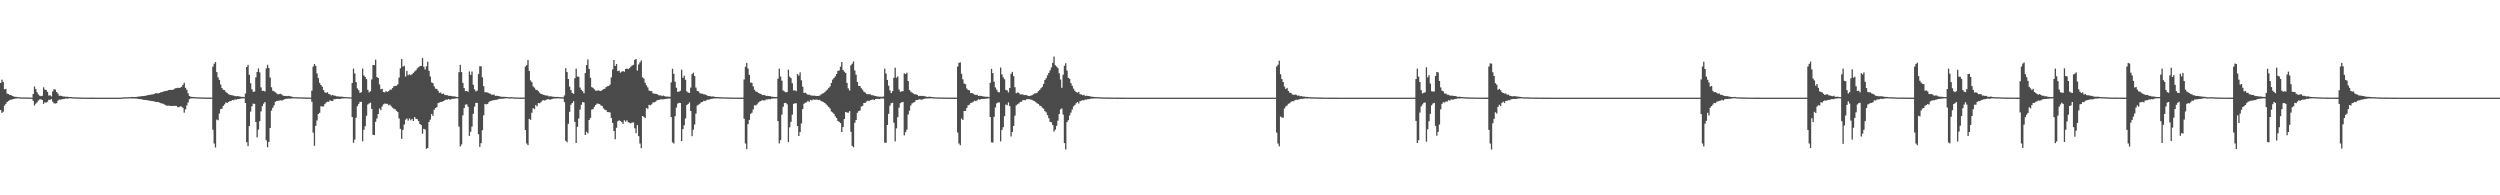 <?xml version="1.0" encoding="UTF-8"?>
<svg xmlns="http://www.w3.org/2000/svg" width="1920" height="150">
  <path d="M0 63.669h1v20.804H0zM1 61.189h1v25.545H1zM2 62.975h1v22.797H2zM3 68.568h1v12.540H3zM4 68.250h1v11.544H4zM5 71.819h1v6.492H5zM6 72.196h1v5.308H6zM7 72.992h1v3.923H7zM8 73.006h1v3.485H8zM9 73.694h1v2.627H9zM10 74.009h1v2.001H10zM11 74.333h1v1.426H11zM12 74.418h1v1.219H12zM13 74.586h1v1.000H13zM14 74.582h1v1.000H14zM15 74.730h1v1.000H15zM16 74.831h1v1.000H16zM17 74.797h1v1.000H17zM18 74.785h1v1.000H18zM19 74.874h1v1.000H19zM20 74.868h1v1.000H20zM21 74.876h1v1.000H21zM22 74.899h1v1.000H22zM23 74.937h1v1.000H23zM24 74.943h1v1.000H24zM25 72.173h1v5.267H25zM26 66.386h1v14.637H26zM27 68.477h1v11.118H27zM28 70.856h1v7.751H28zM29 72.535h1v4.676H29zM30 73.547h1v2.770H30zM31 73.836h1v2.414H31zM32 73.535h1v3.290H32zM33 67.081h1v12.714H33zM34 68.837h1v9.690H34zM35 69.050h1v9.814H35zM36 70.543h1v7.602H36zM37 73.388h1v3.187H37zM38 73.176h1v3.512H38zM39 74.010h1v1.959H39zM40 70.260h1v7.858H40zM41 68.502h1v10.839H41zM42 68.741h1v10.773H42zM43 70.648h1v8.603H43zM44 71.831h1v5.488H44zM45 73.581h1v2.905H45zM46 73.474h1v3.131H46zM47 73.696h1v2.527H47zM48 74.127h1v1.940H48zM49 74.085h1v1.842H49zM50 74.322h1v1.315H50zM51 74.195h1v1.588H51zM52 74.456h1v1.159H52zM53 74.477h1v1.000H53zM54 74.514h1v1.000H54zM55 74.678h1v1.000H55zM56 74.725h1v1.000H56zM57 74.738h1v1.000H57zM58 74.746h1v1.000H58zM59 74.814h1v1.000H59zM60 74.815h1v1.000H60zM61 74.885h1v1.000H61zM62 74.895h1v1.000H62zM63 74.917h1v1.000H63zM64 74.934h1v1.000H64zM65 74.941h1v1.000H65zM66 74.954h1v1.000H66zM67 74.952h1v1.000H67zM68 74.953h1v1.000H68zM69 74.973h1v1.000H69zM70 74.975h1v1.000H70zM71 74.974h1v1.000H71zM72 74.978h1v1.000H72zM73 74.985h1v1.000H73zM74 74.986h1v1.000H74zM75 74.987h1v1.000H75zM76 74.988h1v1.000H76zM77 74.992h1v1.000H77zM78 74.993h1v1.000H78zM79 74.994h1v1.000H79zM80 74.993h1v1.000H80zM81 74.995h1v1.000H81zM82 74.996h1v1.000H82zM83 74.997h1v1.000H83zM84 74.997h1v1.000H84zM85 74.996h1v1.000H85zM86 74.998h1v1.000H86zM87 74.998h1v1.000H87zM88 74.999h1v1.000H88zM89 74.999h1v1.000H89zM90 75.000h1v1.000H90zM91 75.000h1v1.000H91zM92 74.990h1v1.000H92zM93 74.905h1v1.000H93zM94 74.809h1v1.000H94zM95 74.731h1v1.000H95zM96 74.683h1v1.000H96zM97 74.682h1v1.000H97zM98 74.655h1v1.000H98zM99 74.591h1v1.000H99zM100 74.540h1v1.031H100zM101 74.466h1v1.156H101zM102 74.478h1v1.158H102zM103 74.486h1v1.153H103zM104 74.496h1v1.159H104zM105 74.235h1v1.582H105zM106 74.187h1v1.807H106zM107 74.089h1v2.043H107zM108 73.897h1v2.365H108zM109 73.808h1v2.641H109zM110 73.687h1v2.997H110zM111 73.594h1v3.164H111zM112 73.378h1v3.476H112zM113 73.094h1v3.972H113zM114 72.873h1v4.350H114zM115 72.767h1v4.686H115zM116 72.551h1v4.979H116zM117 72.464h1v5.183H117zM118 72.083h1v5.915H118zM119 71.557h1v6.684H119zM120 71.617h1v6.784H120zM121 71.691h1v6.626H121zM122 71.442h1v7.353H122zM123 70.879h1v8.326H123zM124 70.781h1v8.766H124zM125 70.243h1v9.470H125zM126 70.041h1v10.356H126zM127 69.842h1v11.107H127zM128 69.652h1v11.623H128zM129 69.195h1v11.902H129zM130 69.076h1v12.218H130zM131 68.979h1v12.427H131zM132 69.078h1v12.271H132zM133 68.595h1v12.713H133zM134 67.827h1v13.492H134zM135 67.666h1v13.674H135zM136 67.358h1v14.958H136zM137 67.564h1v14.749H137zM138 67.254h1v14.428H138zM139 66.673h1v15.228H139zM140 65.189h1v17.650H140zM141 63.613h1v22.918H141zM142 67.431h1v16.516H142zM143 68.986h1v11.949H143zM144 71.641h1v7.038H144zM145 73.785h1v2.339H145zM146 74.313h1v1.330H146zM147 74.394h1v1.063H147zM148 74.514h1v1.000H148zM149 74.576h1v1.000H149zM150 74.623h1v1.000H150zM151 74.743h1v1.000H151zM152 74.772h1v1.000H152zM153 74.782h1v1.000H153zM154 74.815h1v1.000H154zM155 74.831h1v1.000H155zM156 74.857h1v1.000H156zM157 74.888h1v1.000H157zM158 74.927h1v1.000H158zM159 74.925h1v1.000H159zM160 74.925h1v1.000H160zM161 74.927h1v1.000H161zM162 74.935h1v1.000H162zM163 51.166h1v48.455H163zM164 48.964h1v61.263H164zM165 47.675h1v65.584H165zM166 55.410h1v36.456H166zM167 59.395h1v32.985H167zM168 61.324h1v25.845H168zM169 64.847h1v19.022H169zM170 67.648h1v15.790H170zM171 68.974h1v12.369H171zM172 69.211h1v10.993H172zM173 70.601h1v8.097H173zM174 71.365h1v7.712H174zM175 72.364h1v5.913H175zM176 72.706h1v5.022H176zM177 73.001h1v4.624H177zM178 73.233h1v3.570H178zM179 73.484h1v3.560H179zM180 73.773h1v2.494H180zM181 73.931h1v2.689H181zM182 73.789h1v2.311H182zM183 74.002h1v2.122H183zM184 74.215h1v1.629H184zM185 74.383h1v1.252H185zM186 74.353h1v1.172H186zM187 74.578h1v1.000H187zM188 71.851h1v7.241H188zM189 51.473h1v57.719H189zM190 49.832h1v62.394H190zM191 57.454h1v39.388H191zM192 63.972h1v21.730H192zM193 68.574h1v13.111H193zM194 70.544h1v9.016H194zM195 70.309h1v9.501H195zM196 59.367h1v34.334H196zM197 55.232h1v50.287H197zM198 52.519h1v47.031H198zM199 55.600h1v37.486H199zM200 67.121h1v18.436H200zM201 69.789h1v11.657H201zM202 69.754h1v9.862H202zM203 70.240h1v8.135H203zM204 52.523h1v55.320H204zM205 49.789h1v63.307H205zM206 52.223h1v56.706H206zM207 59.549h1v38.764H207zM208 67.004h1v17.938H208zM209 69.669h1v13.105H209zM210 70.094h1v10.832H210zM211 70.917h1v7.306H211zM212 71.662h1v5.920H212zM213 72.430h1v5.028H213zM214 72.238h1v4.997H214zM215 72.021h1v4.970H215zM216 72.616h1v4.646H216zM217 73.544h1v3.212H217zM218 73.635h1v2.598H218zM219 73.654h1v2.284H219zM220 73.807h1v2.095H220zM221 73.611h1v2.067H221zM222 73.848h1v1.954H222zM223 74.036h1v1.693H223zM224 74.336h1v1.174H224zM225 74.585h1v1.000H225zM226 74.646h1v1.000H226zM227 74.585h1v1.000H227zM228 74.725h1v1.000H228zM229 74.781h1v1.000H229zM230 74.691h1v1.000H230zM231 74.782h1v1.000H231zM232 74.811h1v1.000H232zM233 74.816h1v1.000H233zM234 74.862h1v1.000H234zM235 74.908h1v1.000H235zM236 74.873h1v1.000H236zM237 74.897h1v1.000H237zM238 74.940h1v1.000H238zM239 69.648h1v8.467H239zM240 51.078h1v50.752H240zM241 49.150h1v62.814H241zM242 50.570h1v46.048H242zM243 56.361h1v36.169H243zM244 59.985h1v27.545H244zM245 63.644h1v22.991H245zM246 65.263h1v16.356H246zM247 66.546h1v15.211H247zM248 69.167h1v12.534H248zM249 70.874h1v9.032H249zM250 71.369h1v7.374H250zM251 70.852h1v7.271H251zM252 72.158h1v6.049H252zM253 72.572h1v4.489H253zM254 73.330h1v4.192H254zM255 72.816h1v4.822H255zM256 73.427h1v2.800H256zM257 73.517h1v2.676H257zM258 73.979h1v2.021H258zM259 73.986h1v1.930H259zM260 74.179h1v1.814H260zM261 74.173h1v1.741H261zM262 74.171h1v1.464H262zM263 74.382h1v1.260H263zM264 74.499h1v1.000H264zM265 74.526h1v1.000H265zM266 74.591h1v1.000H266zM267 74.694h1v1.000H267zM268 74.738h1v1.000H268zM269 74.751h1v1.000H269zM270 63.733h1v26.178H270zM271 52.684h1v56.993H271zM272 56.415h1v50.796H272zM273 63.017h1v27.419H273zM274 67.891h1v13.689H274zM275 69.276h1v10.524H275zM276 71.351h1v6.860H276zM277 70.795h1v7.459H277zM278 52.611h1v55.893H278zM279 57.902h1v41.759H279zM280 59.061h1v37.856H280zM281 60.797h1v28.091H281zM282 68.942h1v11.337H282zM283 70.930h1v8.542H283zM284 70.030h1v8.819H284zM285 60.995h1v22.627H285zM286 49.920h1v53.628H286zM287 49.984h1v53.703H287zM288 45.810h1v47.744H288zM289 59.090h1v31.899H289zM290 59.910h1v27.659H290zM291 64.819h1v18.514H291zM292 68.489h1v16.094H292zM293 68.182h1v13.660H293zM294 70.675h1v9.446H294zM295 70.927h1v8.603H295zM296 70.047h1v9.717H296zM297 70.492h1v9.252H297zM298 69.993h1v10.926H298zM299 68.844h1v11.559H299zM300 68.790h1v12.882H300zM301 67.611h1v15.098H301zM302 66.233h1v17.294H302zM303 65.957h1v18.029H303zM304 65.828h1v19.315H304zM305 64.768h1v21.361H305zM306 59.576h1v31.391H306zM307 52.483h1v46.492H307zM308 45.341h1v61.307H308zM309 51.149h1v48.595H309zM310 50.529h1v45.131H310zM311 58.756h1v33.204H311zM312 54.439h1v36.533H312zM313 57.758h1v34.841H313zM314 57.145h1v33.856H314zM315 57.760h1v34.661H315zM316 56.942h1v34.396H316zM317 55.918h1v37.031H317zM318 54.878h1v35.012H318zM319 53.910h1v37.451H319zM320 52.491h1v39.056H320zM321 51.674h1v41.355H321zM322 50.797h1v44.432H322zM323 50.578h1v45.534H323zM324 44.589h1v58.089H324zM325 51.242h1v47.715H325zM326 53.355h1v46.069H326zM327 50.916h1v63.344H327zM328 47.414h1v66.252H328zM329 54.356h1v39.322H329zM330 58.768h1v33.143H330zM331 63.281h1v24.211H331zM332 63.822h1v25.179H332zM333 66.352h1v17.995H333zM334 68.094h1v14.852H334zM335 68.292h1v13.997H335zM336 69.643h1v9.568H336zM337 71.270h1v7.495H337zM338 71.089h1v7.226H338zM339 72.188h1v6.012H339zM340 71.854h1v5.767H340zM341 72.680h1v4.441H341zM342 73.091h1v3.417H342zM343 73.060h1v3.545H343zM344 73.569h1v2.498H344zM345 73.544h1v3.014H345zM346 73.669h1v2.560H346zM347 73.964h1v1.907H347zM348 73.989h1v1.919H348zM349 74.095h1v1.578H349zM350 74.386h1v1.135H350zM351 74.528h1v1.021H351zM352 55.457h1v41.805H352zM353 49.772h1v62.757H353zM354 55.364h1v55.599H354zM355 63.666h1v24.896H355zM356 67.640h1v15.431H356zM357 70.015h1v10.404H357zM358 69.938h1v10.123H358zM359 70.456h1v11.559H359zM360 54.827h1v49.563H360zM361 57.476h1v43.690H361zM362 54.915h1v42.357H362zM363 65.056h1v22.359H363zM364 68.627h1v13.218H364zM365 70.191h1v8.810H365zM366 69.523h1v9.538H366zM367 56.883h1v46.246H367zM368 50.878h1v61.977H368zM369 50.868h1v59.132H369zM370 59.369h1v40.615H370zM371 66.219h1v22.336H371zM372 70.861h1v8.970H372zM373 70.785h1v9.380H373zM374 71.048h1v8.781H374zM375 71.569h1v6.868H375zM376 71.955h1v5.647H376zM377 72.685h1v4.798H377zM378 72.702h1v4.350H378zM379 72.676h1v4.222H379zM380 73.634h1v3.083H380zM381 73.532h1v3.110H381zM382 73.721h1v2.552H382zM383 73.935h1v1.991H383zM384 74.192h1v1.689H384zM385 74.323h1v1.508H385zM386 74.360h1v1.435H386zM387 74.329h1v1.310H387zM388 74.449h1v1.000H388zM389 74.485h1v1.000H389zM390 74.690h1v1.000H390zM391 74.662h1v1.000H391zM392 74.609h1v1.000H392zM393 74.632h1v1.000H393zM394 74.792h1v1.000H394zM395 74.837h1v1.000H395zM396 74.851h1v1.000H396zM397 74.879h1v1.000H397zM398 74.882h1v1.000H398zM399 74.911h1v1.000H399zM400 74.922h1v1.000H400zM401 74.926h1v1.000H401zM402 74.935h1v1.000H402zM403 51.098h1v48.785H403zM404 50.078h1v60.105H404zM405 46.140h1v65.303H405zM406 54.498h1v36.780H406zM407 61.776h1v30.269H407zM408 63.148h1v23.438H408zM409 66.393h1v16.717H409zM410 67.308h1v16.435H410zM411 68.918h1v11.794H411zM412 69.165h1v12.560H412zM413 70.038h1v9.097H413zM414 71.219h1v8.111H414zM415 72.199h1v6.285H415zM416 72.385h1v4.860H416zM417 72.797h1v4.122H417zM418 73.115h1v4.146H418zM419 73.384h1v3.275H419zM420 73.362h1v2.872H420zM421 74.027h1v2.189H421zM422 73.930h1v2.619H422zM423 74.039h1v2.172H423zM424 74.234h1v1.705H424zM425 74.351h1v1.283H425zM426 74.451h1v1.214H426zM427 74.454h1v1.179H427zM428 74.386h1v1.077H428zM429 74.615h1v1.000H429zM430 74.655h1v1.000H430zM431 74.711h1v1.000H431zM432 74.776h1v1.000H432zM433 73.338h1v5.024H433zM434 52.363h1v55.796H434zM435 55.348h1v53.895H435zM436 60.696h1v34.402H436zM437 66.530h1v19.336H437zM438 69.204h1v11.222H438zM439 71.382h1v7.798H439zM440 72.025h1v5.769H440zM441 60.077h1v33.491H441zM442 52.676h1v57.134H442zM443 58.713h1v38.727H443zM444 59.043h1v31.999H444zM445 67.224h1v16.959H445zM446 69.005h1v11.469H446zM447 70.019h1v8.363H447zM448 71.631h1v7.053H448zM449 56.130h1v47.528H449zM450 50.004h1v51.165H450zM451 45.613h1v56.838H451zM452 52.941h1v39.234H452zM453 59.684h1v30.824H453zM454 66.903h1v17.201H454zM455 67.462h1v16.324H455zM456 68.589h1v13.473H456zM457 69.679h1v10.969H457zM458 69.586h1v9.985H458zM459 69.397h1v10.267H459zM460 69.713h1v10.214H460zM461 69.880h1v11.076H461zM462 69.206h1v12.236H462zM463 68.433h1v14.776H463zM464 68.151h1v16.103H464zM465 66.893h1v17.714H465zM466 66.192h1v19.878H466zM467 65.975h1v20.143H467zM468 64.960h1v21.429H468zM469 59.455h1v31.097H469zM470 53.314h1v41.118H470zM471 46.058h1v54.570H471zM472 50.641h1v56.326H472zM473 49.120h1v49.035H473zM474 54.623h1v38.492H474zM475 54.149h1v38.246H475zM476 55.816h1v37.084H476zM477 55.063h1v38.733H477zM478 54.559h1v40.637H478zM479 55.086h1v37.298H479zM480 52.972h1v40.423H480zM481 52.621h1v39.806H481zM482 53.078h1v40.729H482zM483 52.346h1v42.016H483zM484 51.154h1v43.551H484zM485 50.347h1v43.735H485zM486 49.788h1v44.249H486zM487 45.937h1v52.638H487zM488 45.304h1v56.976H488zM489 54.186h1v41.940H489zM490 49.521h1v55.023H490zM491 47.892h1v62.321H491zM492 46.373h1v67.418H492zM493 59.406h1v29.682H493zM494 60.385h1v29.348H494zM495 63.518h1v27.184H495zM496 65.522h1v17.460H496zM497 67.100h1v16.429H497zM498 69.481h1v11.040H498zM499 69.963h1v10.950H499zM500 69.953h1v10.177H500zM501 71.603h1v7.099H501zM502 71.982h1v6.621H502zM503 72.043h1v6.099H503zM504 72.171h1v4.947H504zM505 72.884h1v3.978H505zM506 73.394h1v3.225H506zM507 73.196h1v3.063H507zM508 73.815h1v2.516H508zM509 73.366h1v2.856H509zM510 73.897h1v2.241H510zM511 74.132h1v1.821H511zM512 74.188h1v1.655H512zM513 74.245h1v1.418H513zM514 74.357h1v1.320H514zM515 63.300h1v26.652H515zM516 52.781h1v56.524H516zM517 56.694h1v53.473H517zM518 62.754h1v26.514H518zM519 67.384h1v15.233H519zM520 70.521h1v9.029H520zM521 70.369h1v8.602H521zM522 69.754h1v9.386H522zM523 53.500h1v54.801H523zM524 59.756h1v39.394H524zM525 58.170h1v38.041H525zM526 61.221h1v29.781H526zM527 70.215h1v10.487H527zM528 71.092h1v8.771H528zM529 71.374h1v7.245H529zM530 67.270h1v17.955H530zM531 56.942h1v47.654H531zM532 55.786h1v43.858H532zM533 58.319h1v37.310H533zM534 67.267h1v20.042H534zM535 69.844h1v11.192H535zM536 70.154h1v10.224H536zM537 71.514h1v8.129H537zM538 71.899h1v6.702H538zM539 71.861h1v6.489H539zM540 72.458h1v4.887H540zM541 72.511h1v5.147H541zM542 73.074h1v3.959H542zM543 73.547h1v2.944H543zM544 73.791h1v2.833H544zM545 73.857h1v2.165H545zM546 74.136h1v1.812H546zM547 74.045h1v1.746H547zM548 74.229h1v1.407H548zM549 74.512h1v1.036H549zM550 74.521h1v1.068H550zM551 74.520h1v1.000H551zM552 74.669h1v1.000H552zM553 74.660h1v1.000H553zM554 74.734h1v1.000H554zM555 74.780h1v1.000H555zM556 74.754h1v1.000H556zM557 74.800h1v1.000H557zM558 74.823h1v1.000H558zM559 74.860h1v1.000H559zM560 74.887h1v1.000H560zM561 74.930h1v1.000H561zM562 74.907h1v1.000H562zM563 74.940h1v1.000H563zM564 74.933h1v1.000H564zM565 74.944h1v1.000H565zM566 74.958h1v1.000H566zM567 74.970h1v1.000H567zM568 74.965h1v1.000H568zM569 74.973h1v1.000H569zM570 74.977h1v1.000H570zM571 61.048h1v30.147H571zM572 51.235h1v58.939H572zM573 48.321h1v66.234H573zM574 52.635h1v42.761H574zM575 57.485h1v34.604H575zM576 63.368h1v24.115H576zM577 63.602h1v22.977H577zM578 66.371h1v17.708H578zM579 68.936h1v11.841H579zM580 70.234h1v10.806H580zM581 70.497h1v9.602H581zM582 71.354h1v7.416H582zM583 71.844h1v6.111H583zM584 72.167h1v5.353H584zM585 73.013h1v3.870H585zM586 72.911h1v4.227H586zM587 73.096h1v3.971H587zM588 73.740h1v2.634H588zM589 73.554h1v2.826H589zM590 73.764h1v2.302H590zM591 73.834h1v2.446H591zM592 74.266h1v1.523H592zM593 74.295h1v1.453H593zM594 74.448h1v1.132H594zM595 74.497h1v1.127H595zM596 74.462h1v1.052H596zM597 60.467h1v32.562H597zM598 52.751h1v57.368H598zM599 58.729h1v48.883H599zM600 61.960h1v26.046H600zM601 69.479h1v12.532H601zM602 70.225h1v8.937H602zM603 70.863h1v8.151H603zM604 70.724h1v9.420H604zM605 53.510h1v55.585H605zM606 58.852h1v38.936H606zM607 60.012h1v33.597H607zM608 63.876h1v24.175H608zM609 69.495h1v10.206H609zM610 69.312h1v10.102H610zM611 70.032h1v9.220H611zM612 56.884h1v39.888H612zM613 58.057h1v46.391H613zM614 55.576h1v45.911H614zM615 61.706h1v33.093H615zM616 66.630h1v17.154H616zM617 71.415h1v8.238H617zM618 71.106h1v7.751H618zM619 71.942h1v6.634H619zM620 72.811h1v4.665H620zM621 72.592h1v5.652H621zM622 73.212h1v3.488H622zM623 73.377h1v3.765H623zM624 73.495h1v2.891H624zM625 73.448h1v3.170H625zM626 73.610h1v2.909H626zM627 73.724h1v2.693H627zM628 73.603h1v3.237H628zM629 73.449h1v3.247H629zM630 72.603h1v4.911H630zM631 71.887h1v6.078H631zM632 71.529h1v6.917H632zM633 70.682h1v8.446H633zM634 69.590h1v10.536H634zM635 68.760h1v12.352H635zM636 67.467h1v14.784H636zM637 66.389h1v16.944H637zM638 63.685h1v21.973H638zM639 61.111h1v25.286H639zM640 59.888h1v27.562H640zM641 58.656h1v30.671H641zM642 56.839h1v33.834H642zM643 54.426h1v38.489H643zM644 54.124h1v39.450H644zM645 51.212h1v43.344H645zM646 47.591h1v53.760H646zM647 53.687h1v43.912H647zM648 55.057h1v36.383H648zM649 56.032h1v29.919H649zM650 63.653h1v22.748H650zM651 67.898h1v18.687H651zM652 69.508h1v15.823H652zM653 50.179h1v51.005H653zM654 48.897h1v63.147H654zM655 47.132h1v66.012H655zM656 54.126h1v40.202H656zM657 57.385h1v34.805H657zM658 62.916h1v23.739H658zM659 65.933h1v19.435H659zM660 66.095h1v18.807H660zM661 67.765h1v14.078H661zM662 68.951h1v12.355H662zM663 70.450h1v8.635H663zM664 71.015h1v8.005H664zM665 72.084h1v5.887H665zM666 72.402h1v4.889H666zM667 72.343h1v5.330H667zM668 72.488h1v4.433H668zM669 73.137h1v3.502H669zM670 73.092h1v3.292H670zM671 73.567h1v3.284H671zM672 73.709h1v2.320H672zM673 74.036h1v1.880H673zM674 74.150h1v1.781H674zM675 74.272h1v1.843H675zM676 74.274h1v1.409H676zM677 74.307h1v1.239H677zM678 74.145h1v1.582H678zM679 52.701h1v56.875H679zM680 56.470h1v53.179H680zM681 61.366h1v34.642H681zM682 65.815h1v21.629H682zM683 69.355h1v11.812H683zM684 71.459h1v7.789H684zM685 70.010h1v8.889H685zM686 59.720h1v34.515H686zM687 52.004h1v56.583H687zM688 59.688h1v38.919H688zM689 58.662h1v31.322H689zM690 68.760h1v13.908H690zM691 70.491h1v8.729H691zM692 70.149h1v8.421H692zM693 69.985h1v8.285H693zM694 56.295h1v47.676H694zM695 56.849h1v44.612H695zM696 55.831h1v43.700H696zM697 62.236h1v25.729H697zM698 69.044h1v15.962H698zM699 70.343h1v10.713H699zM700 71.133h1v8.299H700zM701 71.839h1v6.974H701zM702 72.418h1v5.950H702zM703 72.448h1v4.430H703zM704 72.899h1v3.876H704zM705 73.825h1v2.615H705zM706 73.649h1v2.544H706zM707 73.683h1v2.919H707zM708 73.614h1v2.708H708zM709 73.769h1v2.214H709zM710 73.964h1v1.779H710zM711 74.242h1v1.405H711zM712 74.460h1v1.171H712zM713 74.243h1v1.326H713zM714 74.276h1v1.241H714zM715 74.488h1v1.048H715zM716 74.547h1v1.000H716zM717 74.732h1v1.000H717zM718 74.743h1v1.000H718zM719 74.793h1v1.000H719zM720 74.833h1v1.000H720zM721 74.805h1v1.000H721zM722 74.832h1v1.000H722zM723 74.893h1v1.000H723zM724 74.920h1v1.000H724zM725 74.942h1v1.000H725zM726 74.927h1v1.000H726zM727 74.946h1v1.000H727zM728 74.956h1v1.000H728zM729 74.955h1v1.000H729zM730 74.965h1v1.000H730zM731 74.972h1v1.000H731zM732 74.978h1v1.000H732zM733 74.979h1v1.000H733zM734 74.978h1v1.000H734zM735 51.124h1v50.670H735zM736 48.228h1v61.965H736zM737 47.940h1v63.631H737zM738 56.668h1v34.430H738zM739 60.926h1v31.182H739zM740 64.127h1v21.148H740zM741 64.656h1v20.548H741zM742 67.964h1v15.011H742zM743 69.069h1v11.884H743zM744 69.308h1v11.065H744zM745 71.485h1v7.675H745zM746 71.412h1v7.387H746zM747 71.981h1v6.142H747zM748 72.716h1v4.647H748zM749 72.871h1v4.849H749zM750 72.842h1v4.194H750zM751 73.744h1v2.512H751zM752 73.500h1v3.165H752zM753 73.694h1v2.291H753zM754 73.912h1v2.075H754zM755 74.068h1v1.967H755zM756 74.249h1v1.604H756zM757 74.270h1v1.518H757zM758 74.313h1v1.291H758zM759 74.528h1v1.008H759zM760 63.665h1v26.211H760zM761 52.888h1v56.448H761zM762 56.164h1v53.331H762zM763 62.771h1v26.941H763zM764 67.111h1v15.414H764zM765 68.854h1v10.502H765zM766 70.577h1v8.106H766zM767 70.937h1v7.733H767zM768 51.840h1v56.737H768zM769 57.124h1v42.685H769zM770 59.370h1v38.333H770zM771 60.864h1v28.389H771zM772 69.031h1v11.238H772zM773 69.415h1v11.443H773zM774 70.958h1v7.704H774zM775 67.570h1v13.903H775zM776 56.703h1v48.092H776zM777 55.215h1v46.108H777zM778 58.518h1v38.191H778zM779 67.041h1v21.816H779zM780 71.556h1v9.379H780zM781 70.956h1v9.144H781zM782 71.280h1v8.181H782zM783 72.473h1v5.793H783zM784 72.484h1v5.632H784zM785 72.513h1v4.509H785zM786 73.085h1v3.678H786zM787 72.983h1v4.082H787zM788 73.070h1v3.091H788zM789 73.622h1v2.564H789zM790 73.772h1v2.403H790zM791 73.483h1v2.969H791zM792 73.239h1v3.407H792zM793 72.527h1v4.790H793zM794 71.790h1v5.904H794zM795 71.682h1v6.832H795zM796 71.232h1v8.094H796zM797 70.025h1v9.832H797zM798 69.061h1v12.064H798zM799 67.757h1v13.768H799zM800 66.708h1v16.007H800zM801 64.458h1v19.031H801zM802 61.411h1v23.946H802zM803 60.056h1v26.256H803zM804 57.817h1v30.602H804zM805 56.036h1v34.794H805zM806 54.002h1v39.595H806zM807 51.801h1v42.168H807zM808 48.256h1v47.819H808zM809 43.397h1v57.655H809zM810 50.100h1v49.504H810zM811 51.093h1v45.567H811zM812 52.313h1v40.377H812zM813 56.245h1v31.352H813zM814 61.033h1v22.991H814zM815 67.431h1v15.869H815zM816 57.321h1v30.715H816zM817 50.520h1v59.380H817zM818 48.532h1v66.286H818zM819 54.165h1v39.654H819zM820 59.816h1v32.505H820zM821 60.487h1v28.216H821zM822 63.831h1v22.649H822zM823 65.909h1v18.142H823zM824 68.059h1v13.683H824zM825 69.697h1v11.002H825zM826 70.681h1v8.687H826zM827 71.208h1v7.139H827zM828 70.534h1v8.966H828zM829 72.369h1v5.321H829zM830 72.564h1v4.774H830zM831 73.097h1v3.851H831zM832 72.785h1v4.272H832zM833 73.755h1v2.643H833zM834 73.424h1v3.109H834zM835 73.722h1v2.355H835zM836 73.782h1v2.360H836zM837 74.076h1v1.738H837zM838 74.252h1v1.432H838zM839 74.398h1v1.352H839zM840 74.444h1v1.134H840zM841 74.557h1v1.000H841zM842 74.580h1v1.000H842zM843 74.616h1v1.000H843zM844 74.680h1v1.000H844zM845 74.715h1v1.000H845zM846 74.808h1v1.000H846zM847 74.828h1v1.000H847zM848 74.838h1v1.000H848zM849 74.876h1v1.000H849zM850 74.866h1v1.000H850zM851 74.866h1v1.000H851zM852 74.906h1v1.000H852zM853 74.891h1v1.000H853zM854 74.920h1v1.000H854zM855 74.933h1v1.000H855zM856 74.952h1v1.000H856zM857 74.958h1v1.000H857zM858 74.962h1v1.000H858zM859 74.962h1v1.000H859zM860 74.963h1v1.000H860zM861 74.980h1v1.000H861zM862 74.977h1v1.000H862zM863 74.983h1v1.000H863zM864 74.984h1v1.000H864zM865 74.987h1v1.000H865zM866 74.989h1v1.000H866zM867 74.990h1v1.000H867zM868 74.993h1v1.000H868zM869 74.992h1v1.000H869zM870 74.994h1v1.000H870zM871 74.995h1v1.000H871zM872 74.996h1v1.000H872zM873 74.996h1v1.000H873zM874 74.997h1v1.000H874zM875 74.997h1v1.000H875zM876 74.997h1v1.000H876zM877 74.998h1v1.000H877zM878 74.998h1v1.000H878zM879 74.998h1v1.000H879zM880 74.999h1v1.000H880zM881 74.999h1v1.000H881zM882 74.999h1v1.000H882zM883 74.999h1v1.000H883zM884 75.000h1v1.000H884zM885 75.000h1v1.000H885zM886 75.000h1v1.000H886zM887 75.000h1v1.000H887zM888 75.000h1v1.000H888zM889 75.000h1v1.000H889zM890 75.000h1v1.000H890zM891 75.000h1v1.000H891zM892 75.000h1v1.000H892zM893 75.000h1v1.000H893zM894 75.000h1v1.000H894zM895 75.000h1v1.000H895zM896 75.000h1v1.000H896zM897 75.000h1v1.000H897zM898 75.000h1v1.000H898zM899 75.000h1v1.000H899zM900 75.000h1v1.000H900zM901 75.000h1v1.000H901zM902 75.000h1v1.000H902zM903 75.000h1v1.000H903zM904 75.000h1v1.000H904zM905 75.000h1v1.000H905zM906 75.000h1v1.000H906zM907 75.000h1v1.000H907zM908 75.000h1v1.000H908zM909 75.000h1v1.000H909zM910 75.000h1v1.000H910zM911 75.000h1v1.000H911zM912 75.000h1v1.000H912zM913 75.000h1v1.000H913zM914 75.000h1v1.000H914zM915 75.000h1v1.000H915zM916 75.000h1v1.000H916zM917 75.000h1v1.000H917zM918 75.000h1v1.000H918zM919 75.000h1v1.000H919zM920 75.000h1v1.000H920zM921 75.000h1v1.000H921zM922 75.000h1v1.000H922zM923 75.000h1v1.000H923zM924 75.000h1v1.000H924zM925 75.000h1v1.000H925zM926 75.000h1v1.000H926zM927 75.000h1v1.000H927zM928 75.000h1v1.000H928zM929 75.000h1v1.000H929zM930 75.000h1v1.000H930zM931 75.000h1v1.000H931zM932 75.000h1v1.000H932zM933 75.000h1v1.000H933zM934 75.000h1v1.000H934zM935 75.000h1v1.000H935zM936 75.000h1v1.000H936zM937 75.000h1v1.000H937zM938 75.000h1v1.000H938zM939 75.000h1v1.000H939zM940 75.000h1v1.000H940zM941 75.000h1v1.000H941zM942 75.000h1v1.000H942zM943 75.000h1v1.000H943zM944 75.000h1v1.000H944zM945 75.000h1v1.000H945zM946 75.000h1v1.000H946zM947 75.000h1v1.000H947zM948 75.000h1v1.000H948zM949 75.000h1v1.000H949zM950 75.000h1v1.000H950zM951 75.000h1v1.000H951zM952 75.000h1v1.000H952zM953 75.000h1v1.000H953zM954 75.000h1v1.000H954zM955 75.000h1v1.000H955zM956 75.000h1v1.000H956zM957 75.000h1v1.000H957zM958 75.000h1v1.000H958zM959 75.000h1v1.000H959zM960 75.000h1v1.000H960zM961 75.000h1v1.000H961zM962 75.000h1v1.000H962zM963 75.000h1v1.000H963zM964 75.000h1v1.000H964zM965 75.000h1v1.000H965zM966 75.000h1v1.000H966zM967 75.000h1v1.000H967zM968 75.000h1v1.000H968zM969 75.000h1v1.000H969zM970 75.000h1v1.000H970zM971 75.000h1v1.000H971zM972 75.000h1v1.000H972zM973 75.000h1v1.000H973zM974 75.000h1v1.000H974zM975 75.000h1v1.000H975zM976 75.000h1v1.000H976zM977 75.000h1v1.000H977zM978 75.000h1v1.000H978zM979 75.000h1v1.000H979zM980 51.083h1v50.748H980zM981 49.666h1v60.577H981zM982 46.606h1v65.787H982zM983 56.964h1v32.555H983zM984 60.714h1v29.601H984zM985 62.954h1v27.425H985zM986 66.471h1v16.883H986zM987 68.352h1v13.390H987zM988 67.553h1v13.494H988zM989 69.779h1v9.871H989zM990 71.220h1v8.070H990zM991 71.352h1v6.901H991zM992 72.535h1v5.196H992zM993 72.881h1v4.929H993zM994 72.643h1v4.299H994zM995 72.749h1v3.862H995zM996 73.504h1v3.213H996zM997 73.342h1v3.125H997zM998 73.929h1v2.055H998zM999 73.714h1v2.228H999zM1000 74.178h1v1.733H1000zM1001 74.024h1v1.642H1001zM1002 74.430h1v1.200H1002zM1003 74.329h1v1.288H1003zM1004 74.485h1v1.117H1004zM1005 74.584h1v1.000H1005zM1006 74.651h1v1.000H1006zM1007 74.706h1v1.000H1007zM1008 74.723h1v1.000H1008zM1009 74.771h1v1.000H1009zM1010 74.811h1v1.000H1010zM1011 74.778h1v1.000H1011zM1012 74.859h1v1.000H1012zM1013 74.805h1v1.000H1013zM1014 74.877h1v1.000H1014zM1015 74.907h1v1.000H1015zM1016 74.922h1v1.000H1016zM1017 74.943h1v1.000H1017zM1018 74.943h1v1.000H1018zM1019 74.953h1v1.000H1019zM1020 74.961h1v1.000H1020zM1021 74.963h1v1.000H1021zM1022 74.972h1v1.000H1022zM1023 74.971h1v1.000H1023zM1024 74.976h1v1.000H1024zM1025 74.983h1v1.000H1025zM1026 74.976h1v1.000H1026zM1027 74.985h1v1.000H1027zM1028 74.988h1v1.000H1028zM1029 74.990h1v1.000H1029zM1030 74.989h1v1.000H1030zM1031 74.990h1v1.000H1031zM1032 74.992h1v1.000H1032zM1033 74.993h1v1.000H1033zM1034 74.995h1v1.000H1034zM1035 74.995h1v1.000H1035zM1036 74.996h1v1.000H1036zM1037 74.997h1v1.000H1037zM1038 74.996h1v1.000H1038zM1039 74.997h1v1.000H1039zM1040 74.997h1v1.000H1040zM1041 74.998h1v1.000H1041zM1042 74.998h1v1.000H1042zM1043 74.999h1v1.000H1043zM1044 74.999h1v1.000H1044zM1045 74.999h1v1.000H1045zM1046 75.000h1v1.000H1046zM1047 75.000h1v1.000H1047zM1048 75.000h1v1.000H1048zM1049 75.000h1v1.000H1049zM1050 75.000h1v1.000H1050zM1051 75.000h1v1.000H1051zM1052 75.000h1v1.000H1052zM1053 75.000h1v1.000H1053zM1054 75.000h1v1.000H1054zM1055 75.000h1v1.000H1055zM1056 75.000h1v1.000H1056zM1057 75.000h1v1.000H1057zM1058 75.000h1v1.000H1058zM1059 75.000h1v1.000H1059zM1060 75.000h1v1.000H1060zM1061 75.000h1v1.000H1061zM1062 75.000h1v1.000H1062zM1063 75.000h1v1.000H1063zM1064 75.000h1v1.000H1064zM1065 75.000h1v1.000H1065zM1066 75.000h1v1.000H1066zM1067 75.000h1v1.000H1067zM1068 75.000h1v1.000H1068zM1069 75.000h1v1.000H1069zM1070 75.000h1v1.000H1070zM1071 75.000h1v1.000H1071zM1072 75.000h1v1.000H1072zM1073 75.000h1v1.000H1073zM1074 75.000h1v1.000H1074zM1075 75.000h1v1.000H1075zM1076 75.000h1v1.000H1076zM1077 75.000h1v1.000H1077zM1078 75.000h1v1.000H1078zM1079 75.000h1v1.000H1079zM1080 75.000h1v1.000H1080zM1081 75.000h1v1.000H1081zM1082 75.000h1v1.000H1082zM1083 75.000h1v1.000H1083zM1084 75.000h1v1.000H1084zM1085 75.000h1v1.000H1085zM1086 75.000h1v1.000H1086zM1087 60.716h1v32.177H1087zM1088 52.710h1v57.175H1088zM1089 58.810h1v48.859H1089zM1090 62.958h1v23.535H1090zM1091 69.256h1v12.512H1091zM1092 71.761h1v8.436H1092zM1093 71.167h1v7.780H1093zM1094 70.895h1v7.821H1094zM1095 51.704h1v57.076H1095zM1096 59.428h1v39.858H1096zM1097 57.739h1v35.394H1097zM1098 64.127h1v23.339H1098zM1099 70.045h1v10.827H1099zM1100 70.304h1v9.212H1100zM1101 70.246h1v8.782H1101zM1102 58.351h1v38.342H1102zM1103 55.233h1v48.987H1103zM1104 55.581h1v45.692H1104zM1105 62.148h1v33.569H1105zM1106 67.105h1v16.883H1106zM1107 69.632h1v10.085H1107zM1108 70.120h1v8.321H1108zM1109 71.771h1v6.964H1109zM1110 71.864h1v6.038H1110zM1111 72.691h1v5.329H1111zM1112 72.815h1v4.114H1112zM1113 73.393h1v3.935H1113zM1114 73.485h1v2.805H1114zM1115 73.494h1v3.102H1115zM1116 73.700h1v2.626H1116zM1117 73.711h1v2.304H1117zM1118 73.975h1v1.882H1118zM1119 74.400h1v1.198H1119zM1120 74.282h1v1.347H1120zM1121 74.366h1v1.201H1121zM1122 74.489h1v1.030H1122zM1123 74.544h1v1.000H1123zM1124 74.587h1v1.000H1124zM1125 74.771h1v1.000H1125zM1126 74.759h1v1.000H1126zM1127 74.790h1v1.000H1127zM1128 74.823h1v1.000H1128zM1129 74.858h1v1.000H1129zM1130 74.847h1v1.000H1130zM1131 74.883h1v1.000H1131zM1132 74.880h1v1.000H1132zM1133 74.889h1v1.000H1133zM1134 74.926h1v1.000H1134zM1135 74.946h1v1.000H1135zM1136 74.942h1v1.000H1136zM1137 74.943h1v1.000H1137zM1138 74.952h1v1.000H1138zM1139 74.967h1v1.000H1139zM1140 74.963h1v1.000H1140zM1141 74.974h1v1.000H1141zM1142 74.982h1v1.000H1142zM1143 51.087h1v48.647H1143zM1144 48.640h1v61.585H1144zM1145 48.895h1v65.930H1145zM1146 55.481h1v39.166H1146zM1147 58.377h1v32.906H1147zM1148 63.854h1v22.359H1148zM1149 65.028h1v22.151H1149zM1150 68.977h1v13.148H1150zM1151 68.260h1v12.191H1151zM1152 69.254h1v12.057H1152zM1153 70.789h1v8.211H1153zM1154 71.435h1v6.664H1154zM1155 71.836h1v7.177H1155zM1156 71.724h1v5.824H1156zM1157 72.733h1v4.652H1157zM1158 72.581h1v4.363H1158zM1159 73.499h1v3.502H1159zM1160 73.733h1v2.530H1160zM1161 73.958h1v2.119H1161zM1162 73.891h1v2.049H1162zM1163 73.781h1v2.266H1163zM1164 74.085h1v1.848H1164zM1165 74.137h1v1.652H1165zM1166 74.222h1v1.371H1166zM1167 74.451h1v1.145H1167zM1168 74.487h1v1.000H1168zM1169 74.677h1v1.000H1169zM1170 74.734h1v1.000H1170zM1171 74.720h1v1.000H1171zM1172 74.736h1v1.000H1172zM1173 74.762h1v1.000H1173zM1174 74.805h1v1.000H1174zM1175 74.836h1v1.000H1175zM1176 74.837h1v1.000H1176zM1177 74.892h1v1.000H1177zM1178 74.895h1v1.000H1178zM1179 74.918h1v1.000H1179zM1180 74.915h1v1.000H1180zM1181 74.938h1v1.000H1181zM1182 74.944h1v1.000H1182zM1183 74.963h1v1.000H1183zM1184 74.965h1v1.000H1184zM1185 74.962h1v1.000H1185zM1186 74.969h1v1.000H1186zM1187 74.973h1v1.000H1187zM1188 74.976h1v1.000H1188zM1189 74.981h1v1.000H1189zM1190 74.981h1v1.000H1190zM1191 74.987h1v1.000H1191zM1192 74.988h1v1.000H1192zM1193 74.992h1v1.000H1193zM1194 74.988h1v1.000H1194zM1195 74.992h1v1.000H1195zM1196 74.993h1v1.000H1196zM1197 74.994h1v1.000H1197zM1198 74.995h1v1.000H1198zM1199 74.995h1v1.000H1199zM1200 74.996h1v1.000H1200zM1201 74.997h1v1.000H1201zM1202 74.997h1v1.000H1202zM1203 74.997h1v1.000H1203zM1204 74.998h1v1.000H1204zM1205 74.998h1v1.000H1205zM1206 74.998h1v1.000H1206zM1207 74.998h1v1.000H1207zM1208 74.999h1v1.000H1208zM1209 74.999h1v1.000H1209zM1210 74.999h1v1.000H1210zM1211 75.000h1v1.000H1211zM1212 75.000h1v1.000H1212zM1213 75.000h1v1.000H1213zM1214 75.000h1v1.000H1214zM1215 75.000h1v1.000H1215zM1216 75.000h1v1.000H1216zM1217 75.000h1v1.000H1217zM1218 75.000h1v1.000H1218zM1219 75.000h1v1.000H1219zM1220 75.000h1v1.000H1220zM1221 75.000h1v1.000H1221zM1222 75.000h1v1.000H1222zM1223 75.000h1v1.000H1223zM1224 75.000h1v1.000H1224zM1225 75.000h1v1.000H1225zM1226 75.000h1v1.000H1226zM1227 75.000h1v1.000H1227zM1228 75.000h1v1.000H1228zM1229 75.000h1v1.000H1229zM1230 75.000h1v1.000H1230zM1231 75.000h1v1.000H1231zM1232 75.000h1v1.000H1232zM1233 75.000h1v1.000H1233zM1234 75.000h1v1.000H1234zM1235 75.000h1v1.000H1235zM1236 75.000h1v1.000H1236zM1237 75.000h1v1.000H1237zM1238 75.000h1v1.000H1238zM1239 75.000h1v1.000H1239zM1240 75.000h1v1.000H1240zM1241 75.000h1v1.000H1241zM1242 75.000h1v1.000H1242zM1243 75.000h1v1.000H1243zM1244 75.000h1v1.000H1244zM1245 75.000h1v1.000H1245zM1246 75.000h1v1.000H1246zM1247 75.000h1v1.000H1247zM1248 75.000h1v1.000H1248zM1249 75.000h1v1.000H1249zM1250 75.000h1v1.000H1250zM1251 75.000h1v1.000H1251zM1252 75.000h1v1.000H1252zM1253 75.000h1v1.000H1253zM1254 75.000h1v1.000H1254zM1255 75.000h1v1.000H1255zM1256 75.000h1v1.000H1256zM1257 75.000h1v1.000H1257zM1258 75.000h1v1.000H1258zM1259 75.000h1v1.000H1259zM1260 75.000h1v1.000H1260zM1261 75.000h1v1.000H1261zM1262 75.000h1v1.000H1262zM1263 75.000h1v1.000H1263zM1264 75.000h1v1.000H1264zM1265 75.000h1v1.000H1265zM1266 75.000h1v1.000H1266zM1267 75.000h1v1.000H1267zM1268 75.000h1v1.000H1268zM1269 75.000h1v1.000H1269zM1270 75.000h1v1.000H1270zM1271 75.000h1v1.000H1271zM1272 75.000h1v1.000H1272zM1273 75.000h1v1.000H1273zM1274 75.000h1v1.000H1274zM1275 75.000h1v1.000H1275zM1276 75.000h1v1.000H1276zM1277 75.000h1v1.000H1277zM1278 75.000h1v1.000H1278zM1279 75.000h1v1.000H1279zM1280 75.000h1v1.000H1280zM1281 75.000h1v1.000H1281zM1282 75.000h1v1.000H1282zM1283 75.000h1v1.000H1283zM1284 75.000h1v1.000H1284zM1285 75.000h1v1.000H1285zM1286 75.000h1v1.000H1286zM1287 75.000h1v1.000H1287zM1288 75.000h1v1.000H1288zM1289 75.000h1v1.000H1289zM1290 75.000h1v1.000H1290zM1291 75.000h1v1.000H1291zM1292 75.000h1v1.000H1292zM1293 75.000h1v1.000H1293zM1294 75.000h1v1.000H1294zM1295 75.000h1v1.000H1295zM1296 75.000h1v1.000H1296zM1297 75.000h1v1.000H1297zM1298 75.000h1v1.000H1298zM1299 75.000h1v1.000H1299zM1300 75.000h1v1.000H1300zM1301 75.000h1v1.000H1301zM1302 75.000h1v1.000H1302zM1303 75.000h1v1.000H1303zM1304 75.000h1v1.000H1304zM1305 75.000h1v1.000H1305zM1306 61.020h1v26.657H1306zM1307 51.079h1v59.171H1307zM1308 47.409h1v65.080H1308zM1309 52.973h1v42.015H1309zM1310 58.824h1v33.970H1310zM1311 61.248h1v25.365H1311zM1312 63.329h1v25.331H1312zM1313 66.532h1v16.159H1313zM1314 66.013h1v15.475H1314zM1315 69.706h1v10.568H1315zM1316 70.838h1v8.189H1316zM1317 70.661h1v8.553H1317zM1318 71.319h1v6.831H1318zM1319 71.993h1v5.850H1319zM1320 71.804h1v5.668H1320zM1321 72.764h1v4.503H1321zM1322 72.888h1v3.718H1322zM1323 73.335h1v3.837H1323zM1324 73.728h1v2.605H1324zM1325 73.814h1v2.111H1325zM1326 73.813h1v2.289H1326zM1327 74.057h1v1.818H1327zM1328 74.299h1v1.641H1328zM1329 74.428h1v1.301H1329zM1330 74.487h1v1.031H1330zM1331 74.531h1v1.000H1331zM1332 74.410h1v1.000H1332zM1333 74.678h1v1.000H1333zM1334 74.692h1v1.000H1334zM1335 74.750h1v1.000H1335zM1336 74.740h1v1.000H1336zM1337 74.809h1v1.000H1337zM1338 74.865h1v1.000H1338zM1339 74.852h1v1.000H1339zM1340 74.870h1v1.000H1340zM1341 74.890h1v1.000H1341zM1342 74.933h1v1.000H1342zM1343 74.928h1v1.000H1343zM1344 74.937h1v1.000H1344zM1345 74.951h1v1.000H1345zM1346 74.939h1v1.000H1346zM1347 74.959h1v1.000H1347zM1348 74.967h1v1.000H1348zM1349 74.968h1v1.000H1349zM1350 74.973h1v1.000H1350zM1351 74.977h1v1.000H1351zM1352 74.985h1v1.000H1352zM1353 74.984h1v1.000H1353zM1354 74.986h1v1.000H1354zM1355 74.988h1v1.000H1355zM1356 74.989h1v1.000H1356zM1357 74.991h1v1.000H1357zM1358 74.992h1v1.000H1358zM1359 74.994h1v1.000H1359zM1360 74.995h1v1.000H1360zM1361 74.995h1v1.000H1361zM1362 74.996h1v1.000H1362zM1363 74.996h1v1.000H1363zM1364 74.998h1v1.000H1364zM1365 74.997h1v1.000H1365zM1366 74.998h1v1.000H1366zM1367 74.998h1v1.000H1367zM1368 74.998h1v1.000H1368zM1369 74.998h1v1.000H1369zM1370 74.998h1v1.000H1370zM1371 74.999h1v1.000H1371zM1372 74.999h1v1.000H1372zM1373 75.000h1v1.000H1373zM1374 75.000h1v1.000H1374zM1375 75.000h1v1.000H1375zM1376 75.000h1v1.000H1376zM1377 75.000h1v1.000H1377zM1378 75.000h1v1.000H1378zM1379 75.000h1v1.000H1379zM1380 75.000h1v1.000H1380zM1381 75.000h1v1.000H1381zM1382 75.000h1v1.000H1382zM1383 75.000h1v1.000H1383zM1384 75.000h1v1.000H1384zM1385 75.000h1v1.000H1385zM1386 75.000h1v1.000H1386zM1387 75.000h1v1.000H1387zM1388 51.070h1v48.789H1388zM1389 49.048h1v61.121H1389zM1390 47.380h1v66.274H1390zM1391 53.355h1v37.453H1391zM1392 60.312h1v33.452H1392zM1393 61.760h1v24.118H1393zM1394 65.795h1v21.010H1394zM1395 64.494h1v17.389H1395zM1396 67.437h1v13.367H1396zM1397 70.155h1v10.876H1397zM1398 70.585h1v7.949H1398zM1399 71.036h1v7.748H1399zM1400 72.054h1v5.620H1400zM1401 72.979h1v4.140H1401zM1402 72.540h1v4.798H1402zM1403 72.397h1v4.516H1403zM1404 73.143h1v3.568H1404zM1405 73.292h1v3.321H1405zM1406 73.700h1v2.452H1406zM1407 73.861h1v2.227H1407zM1408 73.525h1v2.672H1408zM1409 74.364h1v1.276H1409zM1410 74.329h1v1.412H1410zM1411 74.227h1v1.295H1411zM1412 74.477h1v1.009H1412zM1413 74.617h1v1.000H1413zM1414 57.077h1v36.007H1414zM1415 52.710h1v57.783H1415zM1416 62.041h1v34.268H1416zM1417 62.355h1v26.359H1417zM1418 69.208h1v11.311H1418zM1419 71.799h1v6.011H1419zM1420 70.748h1v8.777H1420zM1421 60.111h1v32.535H1421zM1422 53.260h1v53.977H1422zM1423 59.690h1v38.412H1423zM1424 58.936h1v31.661H1424zM1425 66.263h1v20.006H1425zM1426 69.868h1v10.338H1426zM1427 69.636h1v9.630H1427zM1428 70.907h1v8.030H1428zM1429 56.225h1v48.657H1429zM1430 57.167h1v45.506H1430zM1431 55.644h1v44.018H1431zM1432 62.856h1v30.194H1432zM1433 67.627h1v15.364H1433zM1434 70.608h1v9.691H1434zM1435 70.898h1v8.844H1435zM1436 70.932h1v8.130H1436zM1437 71.759h1v7.291H1437zM1438 72.076h1v6.391H1438zM1439 72.720h1v4.316H1439zM1440 73.492h1v3.664H1440zM1441 73.665h1v2.800H1441zM1442 73.926h1v2.431H1442zM1443 73.908h1v2.283H1443zM1444 73.934h1v1.841H1444zM1445 73.929h1v2.051H1445zM1446 74.240h1v1.663H1446zM1447 74.278h1v1.382H1447zM1448 74.437h1v1.102H1448zM1449 74.442h1v1.071H1449zM1450 74.633h1v1.000H1450zM1451 74.663h1v1.000H1451zM1452 74.677h1v1.000H1452zM1453 74.710h1v1.000H1453zM1454 74.746h1v1.000H1454zM1455 74.777h1v1.000H1455zM1456 74.888h1v1.000H1456zM1457 74.901h1v1.000H1457zM1458 74.895h1v1.000H1458zM1459 74.886h1v1.000H1459zM1460 74.892h1v1.000H1460zM1461 74.918h1v1.000H1461zM1462 74.923h1v1.000H1462zM1463 74.940h1v1.000H1463zM1464 74.956h1v1.000H1464zM1465 74.965h1v1.000H1465zM1466 74.971h1v1.000H1466zM1467 74.967h1v1.000H1467zM1468 74.960h1v1.000H1468zM1469 74.983h1v1.000H1469zM1470 51.110h1v50.698H1470zM1471 49.119h1v61.095H1471zM1472 48.191h1v63.307H1472zM1473 58.482h1v30.428H1473zM1474 62.006h1v27.460H1474zM1475 63.427h1v21.474H1475zM1476 64.425h1v18.909H1476zM1477 64.604h1v18.314H1477zM1478 69.660h1v11.472H1478zM1479 69.407h1v11.280H1479zM1480 70.196h1v9.653H1480zM1481 72.132h1v8.218H1481zM1482 72.295h1v5.572H1482zM1483 72.203h1v5.168H1483zM1484 72.749h1v4.225H1484zM1485 73.509h1v3.522H1485zM1486 73.267h1v3.356H1486zM1487 73.396h1v3.022H1487zM1488 73.968h1v2.064H1488zM1489 74.192h1v1.800H1489zM1490 74.270h1v1.556H1490zM1491 74.270h1v1.430H1491zM1492 74.428h1v1.187H1492zM1493 74.526h1v1.000H1493zM1494 74.513h1v1.027H1494zM1495 68.343h1v14.266H1495zM1496 52.745h1v56.671H1496zM1497 56.580h1v53.562H1497zM1498 63.055h1v26.593H1498zM1499 67.838h1v16.775H1499zM1500 70.082h1v9.809H1500zM1501 70.773h1v8.493H1501zM1502 69.978h1v8.409H1502zM1503 53.629h1v55.140H1503zM1504 58.911h1v42.157H1504zM1505 58.942h1v37.585H1505zM1506 60.549h1v28.633H1506zM1507 69.123h1v14.053H1507zM1508 70.379h1v9.961H1508zM1509 70.776h1v7.757H1509zM1510 68.467h1v11.926H1510zM1511 56.877h1v47.635H1511zM1512 56.702h1v44.694H1512zM1513 59.143h1v36.812H1513zM1514 66.140h1v23.010H1514zM1515 69.145h1v14.762H1515zM1516 71.069h1v9.309H1516zM1517 70.859h1v9.501H1517zM1518 71.300h1v6.963H1518zM1519 72.307h1v5.386H1519zM1520 72.238h1v5.457H1520zM1521 72.336h1v4.649H1521zM1522 73.361h1v3.339H1522zM1523 73.442h1v2.831H1523zM1524 73.709h1v2.469H1524zM1525 73.594h1v2.358H1525zM1526 74.278h1v1.495H1526zM1527 74.395h1v1.363H1527zM1528 74.198h1v1.626H1528zM1529 74.238h1v1.355H1529zM1530 74.535h1v1.000H1530zM1531 74.540h1v1.000H1531zM1532 74.686h1v1.000H1532zM1533 74.709h1v1.000H1533zM1534 74.690h1v1.000H1534zM1535 74.678h1v1.000H1535zM1536 74.786h1v1.000H1536zM1537 74.800h1v1.000H1537zM1538 74.862h1v1.000H1538zM1539 74.888h1v1.000H1539zM1540 74.867h1v1.000H1540zM1541 74.914h1v1.000H1541zM1542 74.892h1v1.000H1542zM1543 74.916h1v1.000H1543zM1544 74.933h1v1.000H1544zM1545 74.938h1v1.000H1545zM1546 74.937h1v1.000H1546zM1547 74.954h1v1.000H1547zM1548 74.965h1v1.000H1548zM1549 74.977h1v1.000H1549zM1550 74.975h1v1.000H1550zM1551 62.413h1v23.888H1551zM1552 51.118h1v59.086H1552zM1553 48.848h1v64.721H1553zM1554 47.952h1v47.734H1554zM1555 56.952h1v33.076H1555zM1556 59.240h1v28.825H1556zM1557 62.091h1v24.627H1557zM1558 66.785h1v15.587H1558zM1559 67.826h1v15.446H1559zM1560 69.155h1v11.606H1560zM1561 68.176h1v10.837H1561zM1562 70.644h1v8.386H1562zM1563 71.373h1v6.762H1563zM1564 72.169h1v5.635H1564zM1565 72.749h1v4.391H1565zM1566 72.212h1v5.130H1566zM1567 72.954h1v4.071H1567zM1568 73.571h1v2.813H1568zM1569 73.489h1v2.628H1569zM1570 73.995h1v2.026H1570zM1571 73.956h1v2.051H1571zM1572 74.258h1v1.560H1572zM1573 74.417h1v1.420H1573zM1574 74.493h1v1.140H1574zM1575 74.577h1v1.095H1575zM1576 74.501h1v1.000H1576zM1577 60.552h1v29.381H1577zM1578 52.675h1v57.316H1578zM1579 58.563h1v50.067H1579zM1580 62.349h1v26.471H1580zM1581 68.769h1v13.162H1581zM1582 70.874h1v9.348H1582zM1583 71.150h1v7.727H1583zM1584 71.248h1v8.555H1584zM1585 52.495h1v56.572H1585zM1586 58.353h1v41.273H1586zM1587 58.672h1v34.568H1587zM1588 62.204h1v25.838H1588zM1589 70.357h1v11.035H1589zM1590 71.078h1v9.863H1590zM1591 71.400h1v6.930H1591zM1592 57.146h1v40.496H1592zM1593 56.552h1v48.397H1593zM1594 55.531h1v44.811H1594zM1595 62.612h1v31.812H1595zM1596 68.618h1v16.236H1596zM1597 70.497h1v9.560H1597zM1598 71.476h1v8.340H1598zM1599 70.938h1v7.357H1599zM1600 72.585h1v5.939H1600zM1601 72.095h1v5.358H1601zM1602 73.042h1v3.998H1602zM1603 73.215h1v3.589H1603zM1604 73.239h1v3.311H1604zM1605 73.599h1v2.666H1605zM1606 73.550h1v2.805H1606zM1607 73.938h1v2.291H1607zM1608 74.296h1v1.595H1608zM1609 74.237h1v1.446H1609zM1610 74.308h1v1.408H1610zM1611 74.251h1v1.354H1611zM1612 74.447h1v1.027H1612zM1613 74.556h1v1.000H1613zM1614 74.584h1v1.000H1614zM1615 74.635h1v1.000H1615zM1616 74.648h1v1.000H1616zM1617 74.703h1v1.000H1617zM1618 74.755h1v1.000H1618zM1619 74.837h1v1.000H1619zM1620 74.868h1v1.000H1620zM1621 74.892h1v1.000H1621zM1622 74.899h1v1.000H1622zM1623 74.909h1v1.000H1623zM1624 74.907h1v1.000H1624zM1625 74.931h1v1.000H1625zM1626 74.934h1v1.000H1626zM1627 74.953h1v1.000H1627zM1628 74.960h1v1.000H1628zM1629 74.969h1v1.000H1629zM1630 74.978h1v1.000H1630zM1631 74.976h1v1.000H1631zM1632 74.982h1v1.000H1632zM1633 51.114h1v48.620H1633zM1634 48.352h1v61.854H1634zM1635 48.788h1v63.773H1635zM1636 55.805h1v38.364H1636zM1637 57.912h1v34.171H1637zM1638 62.082h1v27.515H1638zM1639 67.207h1v19.912H1639zM1640 66.761h1v15.864H1640zM1641 68.792h1v12.124H1641zM1642 70.195h1v11.739H1642zM1643 70.366h1v8.239H1643zM1644 71.146h1v7.362H1644zM1645 71.841h1v6.360H1645zM1646 72.362h1v6.290H1646zM1647 72.792h1v4.407H1647zM1648 72.976h1v4.098H1648zM1649 72.863h1v4.072H1649zM1650 73.604h1v2.720H1650zM1651 73.620h1v2.832H1651zM1652 74.034h1v2.024H1652zM1653 74.149h1v2.205H1653zM1654 74.155h1v1.641H1654zM1655 74.397h1v1.212H1655zM1656 74.498h1v1.000H1656zM1657 74.473h1v1.000H1657zM1658 74.479h1v1.000H1658zM1659 57.353h1v35.729H1659zM1660 52.636h1v57.202H1660zM1661 61.615h1v34.238H1661zM1662 62.922h1v24.603H1662zM1663 69.139h1v12.636H1663zM1664 70.757h1v7.975H1664zM1665 71.248h1v7.055H1665zM1666 57.857h1v36.191H1666zM1667 52.023h1v56.301H1667zM1668 59.136h1v38.869H1668zM1669 57.678h1v32.676H1669zM1670 65.170h1v18.611H1670zM1671 70.057h1v10.444H1671zM1672 71.342h1v7.627H1672zM1673 71.459h1v6.727H1673zM1674 56.629h1v47.659H1674zM1675 58.687h1v43.603H1675zM1676 55.988h1v46.572H1676zM1677 62.264h1v29.550H1677zM1678 68.827h1v16.797H1678zM1679 70.264h1v9.527H1679zM1680 70.909h1v8.283H1680zM1681 71.515h1v7.880H1681zM1682 72.150h1v6.324H1682zM1683 72.497h1v4.742H1683zM1684 73.170h1v4.211H1684zM1685 73.207h1v3.243H1685zM1686 73.740h1v2.621H1686zM1687 73.672h1v2.627H1687zM1688 73.781h1v2.286H1688zM1689 73.994h1v1.991H1689zM1690 74.099h1v1.780H1690zM1691 74.189h1v1.467H1691zM1692 74.353h1v1.191H1692zM1693 74.352h1v1.134H1693zM1694 74.670h1v1.000H1694zM1695 74.707h1v1.000H1695zM1696 74.685h1v1.000H1696zM1697 74.696h1v1.000H1697zM1698 74.646h1v1.000H1698zM1699 74.670h1v1.000H1699zM1700 74.798h1v1.000H1700zM1701 74.807h1v1.000H1701zM1702 74.851h1v1.000H1702zM1703 74.870h1v1.000H1703zM1704 74.900h1v1.000H1704zM1705 74.928h1v1.000H1705zM1706 74.923h1v1.000H1706zM1707 74.934h1v1.000H1707zM1708 74.945h1v1.000H1708zM1709 74.942h1v1.000H1709zM1710 74.951h1v1.000H1710zM1711 74.962h1v1.000H1711zM1712 74.972h1v1.000H1712zM1713 74.979h1v1.000H1713zM1714 74.980h1v1.000H1714zM1715 51.125h1v50.675H1715zM1716 48.802h1v61.403H1716zM1717 49.142h1v65.266H1717zM1718 56.474h1v32.129H1718zM1719 61.192h1v33.347H1719zM1720 64.965h1v22.282H1720zM1721 64.527h1v19.746H1721zM1722 67.384h1v14.814H1722zM1723 70.262h1v11.316H1723zM1724 69.792h1v10.859H1724zM1725 71.207h1v7.945H1725zM1726 71.266h1v6.872H1726zM1727 72.392h1v5.394H1727zM1728 72.560h1v4.820H1728zM1729 72.947h1v4.361H1729zM1730 72.868h1v4.250H1730zM1731 73.471h1v3.415H1731zM1732 73.775h1v3.062H1732zM1733 73.834h1v2.268H1733zM1734 73.977h1v1.982H1734zM1735 74.120h1v1.697H1735zM1736 74.022h1v1.677H1736zM1737 74.394h1v1.239H1737zM1738 74.391h1v1.148H1738zM1739 74.448h1v1.065H1739zM1740 71.366h1v10.946H1740zM1741 52.801h1v56.279H1741zM1742 56.295h1v53.080H1742zM1743 62.277h1v27.561H1743zM1744 66.890h1v17.316H1744zM1745 69.597h1v10.436H1745zM1746 70.657h1v7.695H1746zM1747 71.574h1v7.489H1747zM1748 51.899h1v55.993H1748zM1749 58.254h1v44.150H1749zM1750 58.733h1v38.985H1750zM1751 60.633h1v28.593H1751zM1752 69.649h1v14.186H1752zM1753 70.471h1v8.748H1753zM1754 70.083h1v9.081H1754zM1755 70.356h1v9.405H1755zM1756 57.205h1v46.677H1756zM1757 54.983h1v46.369H1757zM1758 57.958h1v37.930H1758zM1759 64.653h1v21.824H1759zM1760 70.438h1v11.906H1760zM1761 70.661h1v10.902H1761zM1762 70.635h1v8.331H1762zM1763 71.988h1v7.258H1763zM1764 72.486h1v5.563H1764zM1765 72.921h1v4.149H1765zM1766 72.405h1v5.029H1766zM1767 72.509h1v4.300H1767zM1768 73.585h1v2.927H1768zM1769 73.500h1v3.060H1769zM1770 73.827h1v2.533H1770zM1771 74.065h1v1.846H1771zM1772 73.882h1v2.119H1772zM1773 74.253h1v1.472H1773zM1774 74.450h1v1.133H1774zM1775 74.520h1v1.043H1775zM1776 74.526h1v1.000H1776zM1777 74.578h1v1.000H1777zM1778 74.669h1v1.000H1778zM1779 74.594h1v1.000H1779zM1780 74.789h1v1.000H1780zM1781 74.747h1v1.000H1781zM1782 74.799h1v1.000H1782zM1783 74.831h1v1.000H1783zM1784 74.888h1v1.000H1784zM1785 74.889h1v1.000H1785zM1786 74.876h1v1.000H1786zM1787 74.920h1v1.000H1787zM1788 74.932h1v1.000H1788zM1789 74.940h1v1.000H1789zM1790 74.940h1v1.000H1790zM1791 74.934h1v1.000H1791zM1792 74.952h1v1.000H1792zM1793 74.967h1v1.000H1793zM1794 74.968h1v1.000H1794zM1795 74.979h1v1.000H1795zM1796 69.309h1v10.515H1796zM1797 51.116h1v59.085H1797zM1798 48.285h1v65.840H1798zM1799 50.935h1v44.550H1799zM1800 57.497h1v33.185H1800zM1801 61.369h1v26.850H1801zM1802 61.921h1v25.305H1802zM1803 65.576h1v18.200H1803zM1804 67.472h1v13.226H1804zM1805 69.819h1v11.200H1805zM1806 70.308h1v8.877H1806zM1807 70.237h1v8.659H1807zM1808 71.723h1v6.491H1808zM1809 72.353h1v6.079H1809zM1810 72.575h1v4.853H1810zM1811 73.257h1v3.873H1811zM1812 73.343h1v3.673H1812zM1813 73.467h1v3.025H1813zM1814 73.698h1v2.809H1814zM1815 73.761h1v2.449H1815zM1816 74.192h1v1.752H1816zM1817 74.249h1v1.697H1817zM1818 74.392h1v1.231H1818zM1819 74.341h1v1.174H1819zM1820 74.499h1v1.168H1820zM1821 74.578h1v1.000H1821zM1822 74.615h1v1.000H1822zM1823 74.687h1v1.000H1823zM1824 74.604h1v1.000H1824zM1825 74.800h1v1.000H1825zM1826 74.790h1v1.000H1826zM1827 74.826h1v1.000H1827zM1828 74.867h1v1.000H1828zM1829 74.880h1v1.000H1829zM1830 74.892h1v1.000H1830zM1831 74.926h1v1.000H1831zM1832 74.925h1v1.000H1832zM1833 74.931h1v1.000H1833zM1834 74.947h1v1.000H1834zM1835 74.959h1v1.000H1835zM1836 74.954h1v1.000H1836zM1837 74.969h1v1.000H1837zM1838 74.962h1v1.000H1838zM1839 74.967h1v1.000H1839zM1840 74.978h1v1.000H1840zM1841 74.986h1v1.000H1841zM1842 74.986h1v1.000H1842zM1843 74.987h1v1.000H1843zM1844 74.989h1v1.000H1844zM1845 74.993h1v1.000H1845zM1846 74.992h1v1.000H1846zM1847 74.994h1v1.000H1847zM1848 74.993h1v1.000H1848zM1849 74.995h1v1.000H1849zM1850 74.995h1v1.000H1850zM1851 74.996h1v1.000H1851zM1852 74.998h1v1.000H1852zM1853 74.998h1v1.000H1853zM1854 74.998h1v1.000H1854zM1855 74.998h1v1.000H1855zM1856 74.998h1v1.000H1856zM1857 74.998h1v1.000H1857zM1858 74.999h1v1.000H1858zM1859 74.999h1v1.000H1859zM1860 74.999h1v1.000H1860zM1861 74.999h1v1.000H1861zM1862 75.000h1v1.000H1862zM1863 75.000h1v1.000H1863zM1864 75.000h1v1.000H1864zM1865 75.000h1v1.000H1865zM1866 75.000h1v1.000H1866zM1867 75.000h1v1.000H1867zM1868 75.000h1v1.000H1868zM1869 75.000h1v1.000H1869zM1870 75.000h1v1.000H1870zM1871 75.000h1v1.000H1871zM1872 75.000h1v1.000H1872zM1873 75.000h1v1.000H1873zM1874 75.000h1v1.000H1874zM1875 75.000h1v1.000H1875zM1876 75.000h1v1.000H1876zM1877 75.000h1v1.000H1877zM1878 75.000h1v1.000H1878zM1879 75.000h1v1.000H1879zM1880 75.000h1v1.000H1880zM1881 75.000h1v1.000H1881zM1882 75.000h1v1.000H1882zM1883 75.000h1v1.000H1883zM1884 75.000h1v1.000H1884zM1885 75.000h1v1.000H1885zM1886 75.000h1v1.000H1886zM1887 75.000h1v1.000H1887zM1888 75.000h1v1.000H1888zM1889 75.000h1v1.000H1889zM1890 75.000h1v1.000H1890zM1891 75.000h1v1.000H1891zM1892 75.000h1v1.000H1892zM1893 75.000h1v1.000H1893zM1894 75.000h1v1.000H1894zM1895 75.000h1v1.000H1895zM1896 75.000h1v1.000H1896zM1897 75.000h1v1.000H1897zM1898 75.000h1v1.000H1898zM1899 75.000h1v1.000H1899zM1900 75.000h1v1.000H1900zM1901 75.000h1v1.000H1901zM1902 75.000h1v1.000H1902zM1903 75.000h1v1.000H1903zM1904 75.000h1v1.000H1904zM1905 75.000h1v1.000H1905zM1906 75.000h1v1.000H1906zM1907 75.000h1v1.000H1907zM1908 75.000h1v1.000H1908zM1909 75.000h1v1.000H1909zM1910 75.000h1v1.000H1910zM1911 75.000h1v1.000H1911zM1912 75.000h1v1.000H1912zM1913 75.000h1v1.000H1913zM1914 75.000h1v1.000H1914zM1915 75.000h1v1.000H1915zM1916 75.000h1v1.000H1916zM1917 75.000h1v1.000H1917zM1918 75.000h1v1.000H1918zM1919 75.000h1v1.000H1919z" fill="#4a4a4a"></path>
</svg>
